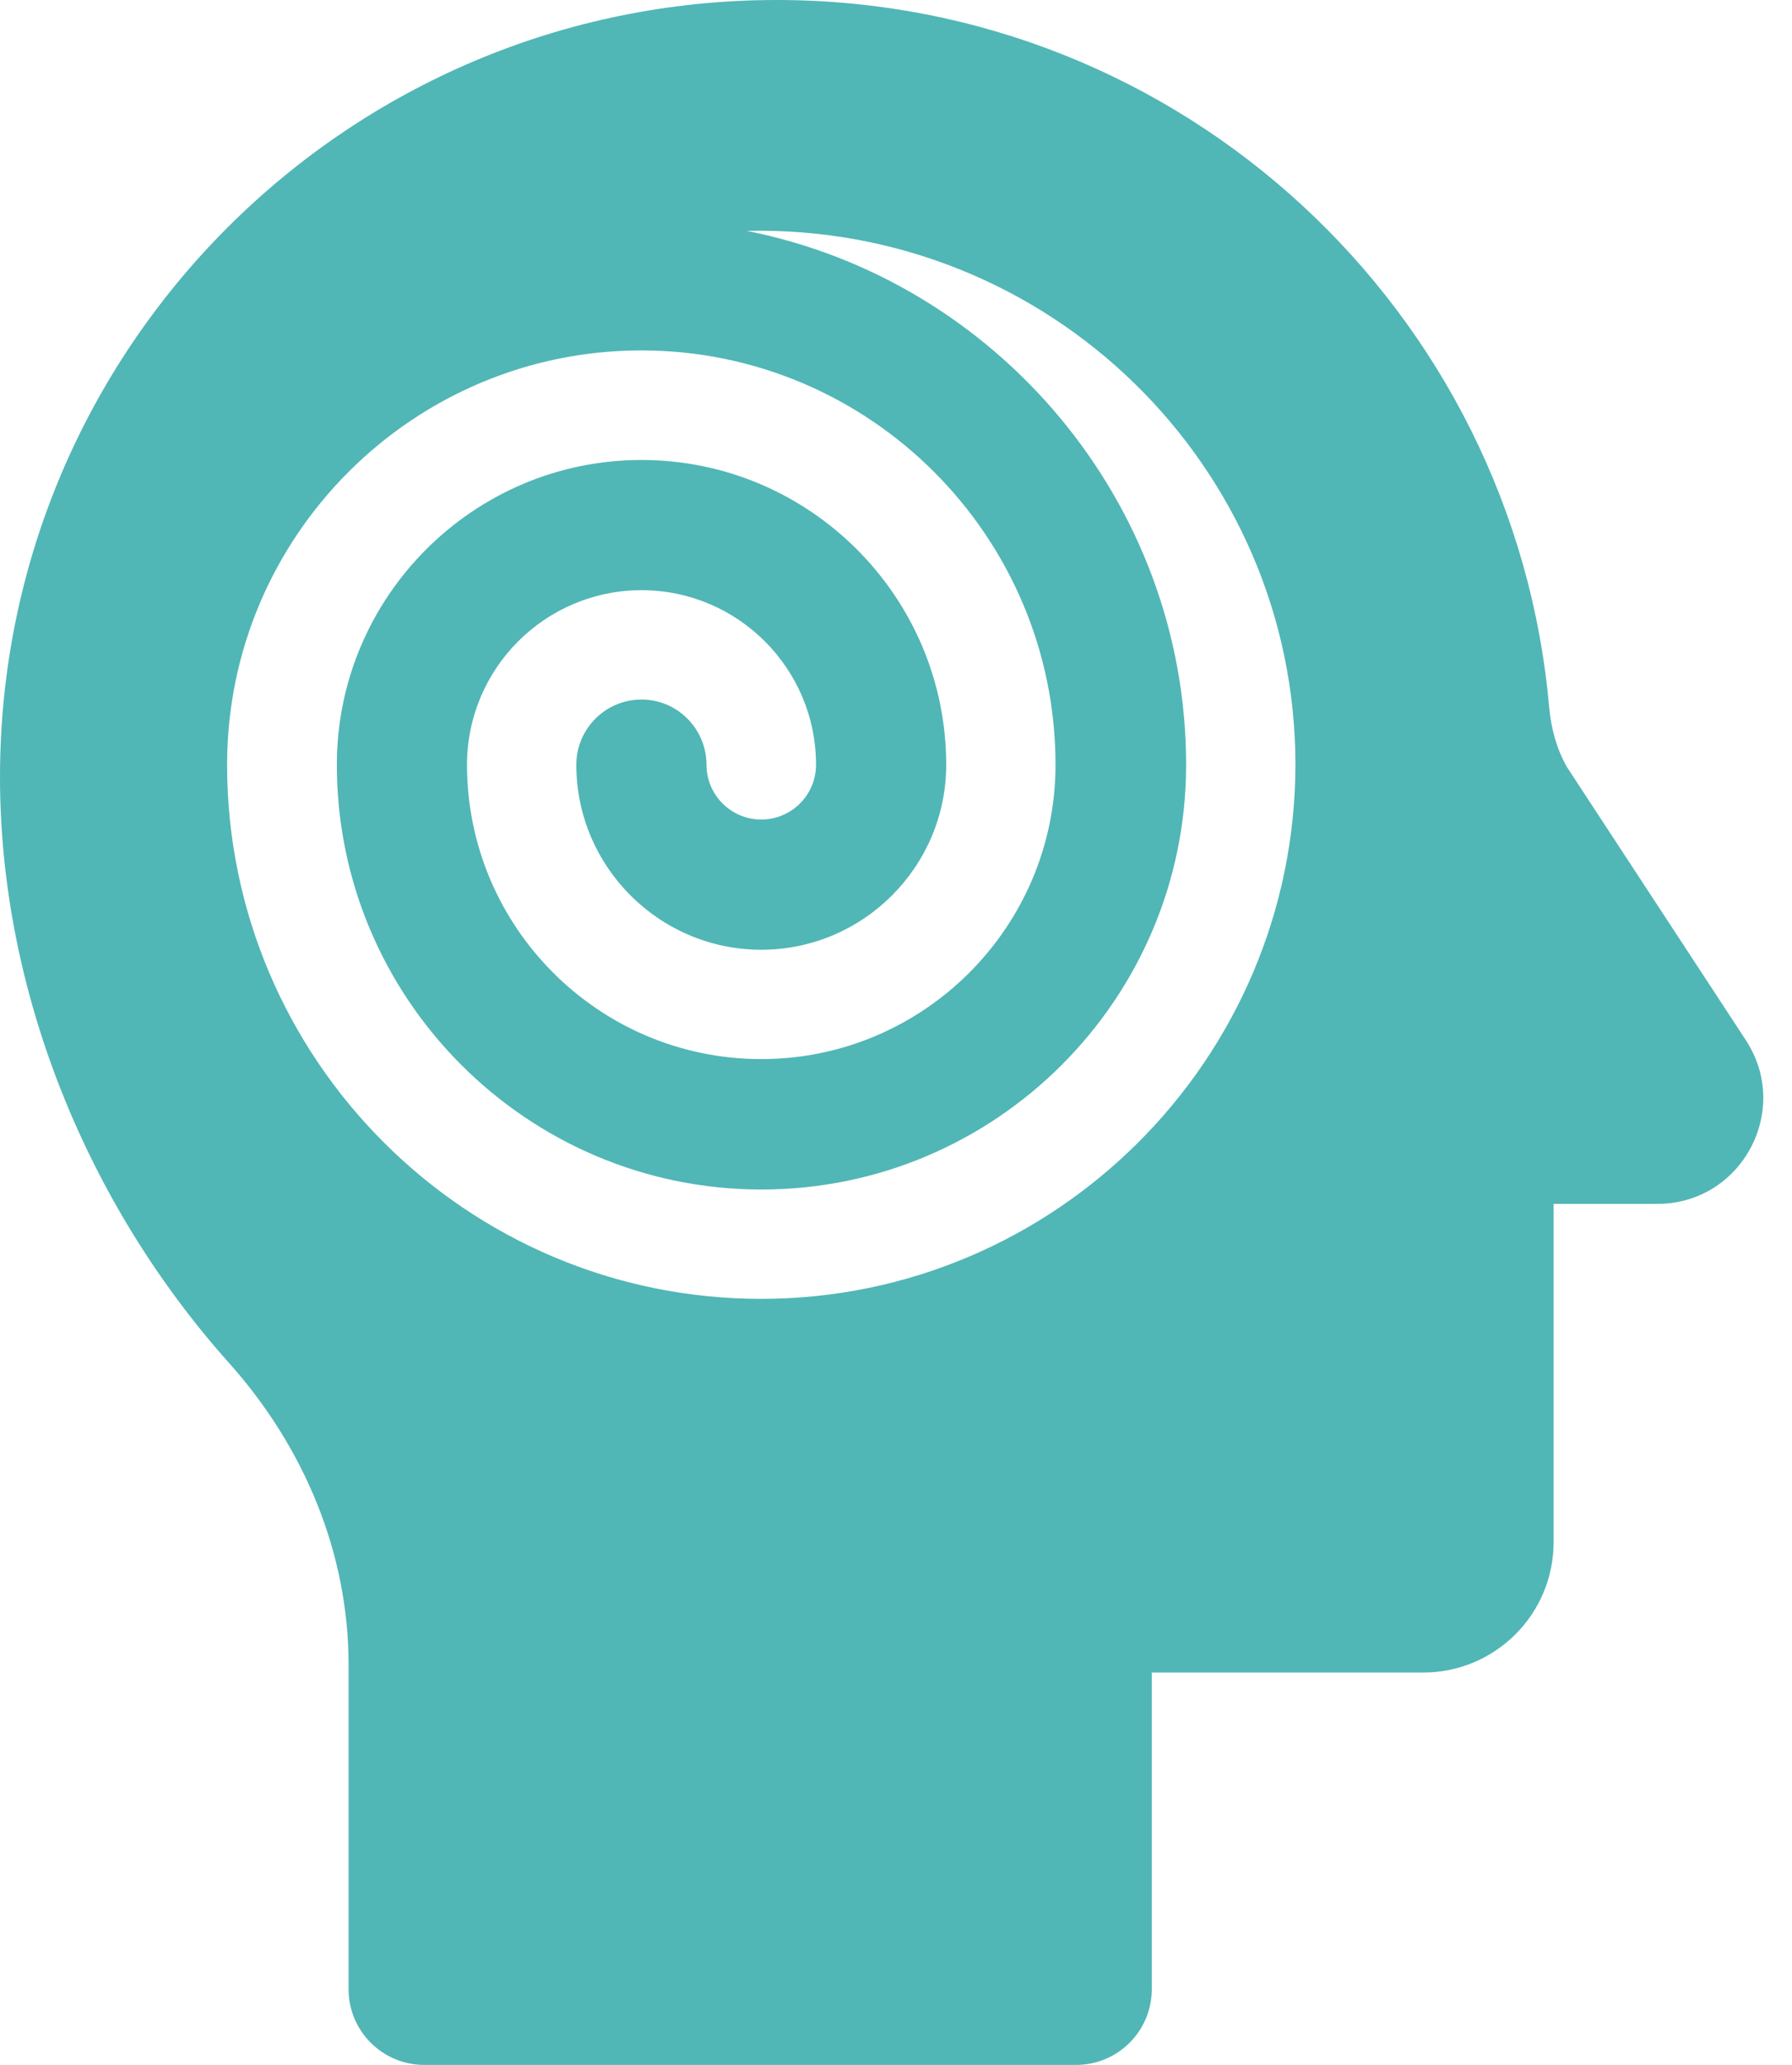 <?xml version="1.0" encoding="UTF-8" standalone="no"?><svg xmlns="http://www.w3.org/2000/svg" xmlns:xlink="http://www.w3.org/1999/xlink" fill="#51b6b6" height="949.9" preserveAspectRatio="xMidYMid meet" version="1" viewBox="94.3 25.0 824.6 949.9" width="824.6" zoomAndPan="magnify"><g id="change1_1"><path d="M897.6,503.4l-82.3-125.6c-4.7-8.3-7.2-17.6-8.1-27C791.3,168.3,638.4,25,451.7,25C254.3,25,94.3,185,94.3,382.4 c0,99,40.3,196.8,105.4,269.6c34.4,38.5,55,87.2,55,138.8v149.3c0,19.2,15.6,34.8,34.8,34.8h300c19.2,0,34.8-15.6,34.8-34.8V794.4 h124.9c33.1,0,60-26.8,60-60V578.8h47.8C895.6,578.8,918.9,535.8,897.6,503.4z M444.5,622.5c-135.5,0-245.7-110.2-245.7-245.7 c0-105.1,85.5-190.6,190.6-190.6c105.1,0,190.6,85.5,190.6,190.6c0,74.7-60.8,135.4-135.4,135.4c-74.7,0-135.4-60.7-135.4-135.4 c0-44.3,36-80.3,80.3-80.3c44.3,0,80.3,36,80.3,80.3c0,13.9-11.3,25.2-25.2,25.2s-25.2-11.3-25.2-25.2c0-16.5-13.4-30-29.9-30 c-16.5,0-30,13.4-30,30c0,46.9,38.2,85.1,85.1,85.1c46.9,0,85.1-38.2,85.1-85.1c0-77.3-62.9-140.2-140.2-140.2 c-77.3,0-140.2,62.9-140.2,140.2c0,107.7,87.6,195.4,195.4,195.4s195.4-87.6,195.4-195.4c0-120.8-87.3-222.9-202.2-245.6 c138.7-3.1,252.5,107.9,252.5,245.6C690.2,512.3,579.9,622.5,444.5,622.5z"/></g></svg>